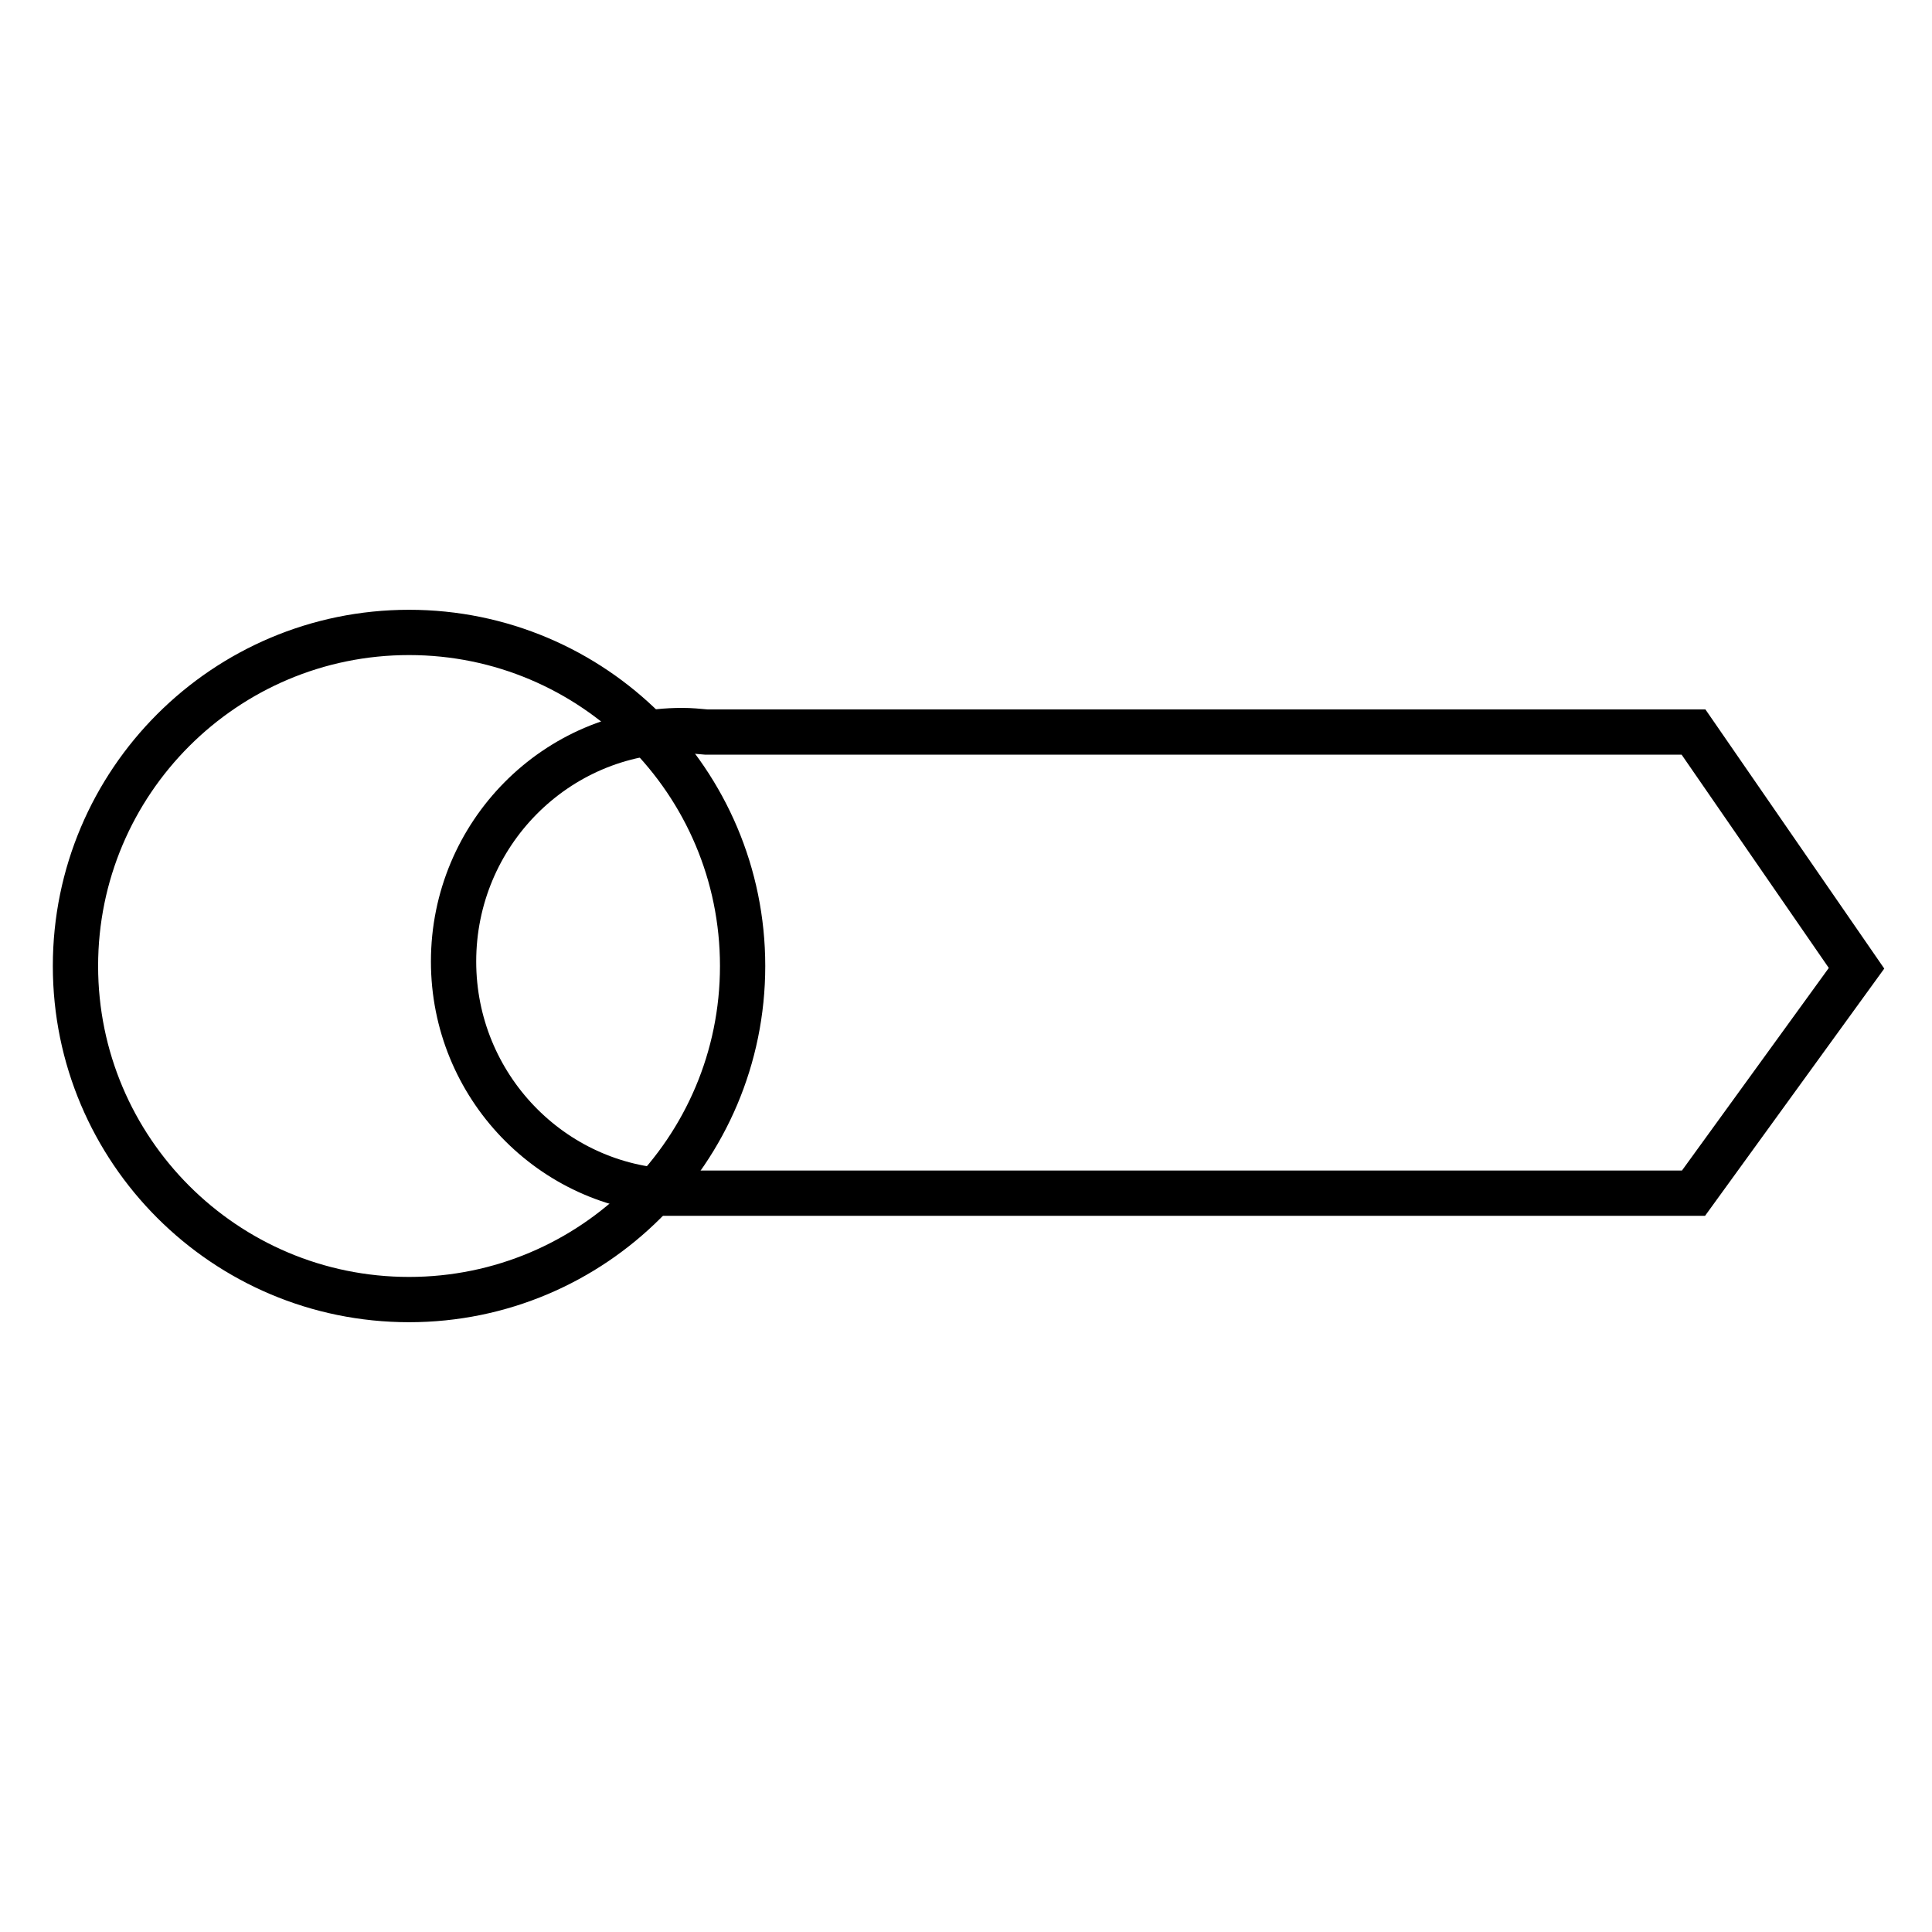 <?xml version="1.0" encoding="utf-8"?>
<!-- Svg Vector Icons : http://www.onlinewebfonts.com/icon -->
<!DOCTYPE svg PUBLIC "-//W3C//DTD SVG 1.1//EN" "http://www.w3.org/Graphics/SVG/1.1/DTD/svg11.dtd">
<svg version="1.1" xmlns="http://www.w3.org/2000/svg" xmlns:xlink="http://www.w3.org/1999/xlink" x="0px" y="0px" viewBox="0 0 256 256" enable-background="new 0 0 256 256" xml:space="preserve">
<g><g><path stroke-width="6" fill-opacity="0" stroke="#000000"  d="M224.4,97H93.6c-1.1-0.1-2.1-0.2-3.2-0.2c-16.7,0-30.3,13.7-30.3,30.6c0,16.5,13,29.9,29.1,30.5v0.2h135.2l21.6-29.8L224.4,97z"/><path stroke-width="6" fill-opacity="0" stroke="#000000"  d="M98.4,128c0,24.4-19.8,44.2-44.2,44.2C29.8,172.2,10,152.4,10,128c0-24.4,19.8-44.2,44.2-44.2C78.6,83.8,98.4,103.6,98.4,128z"/></g></g>
</svg>